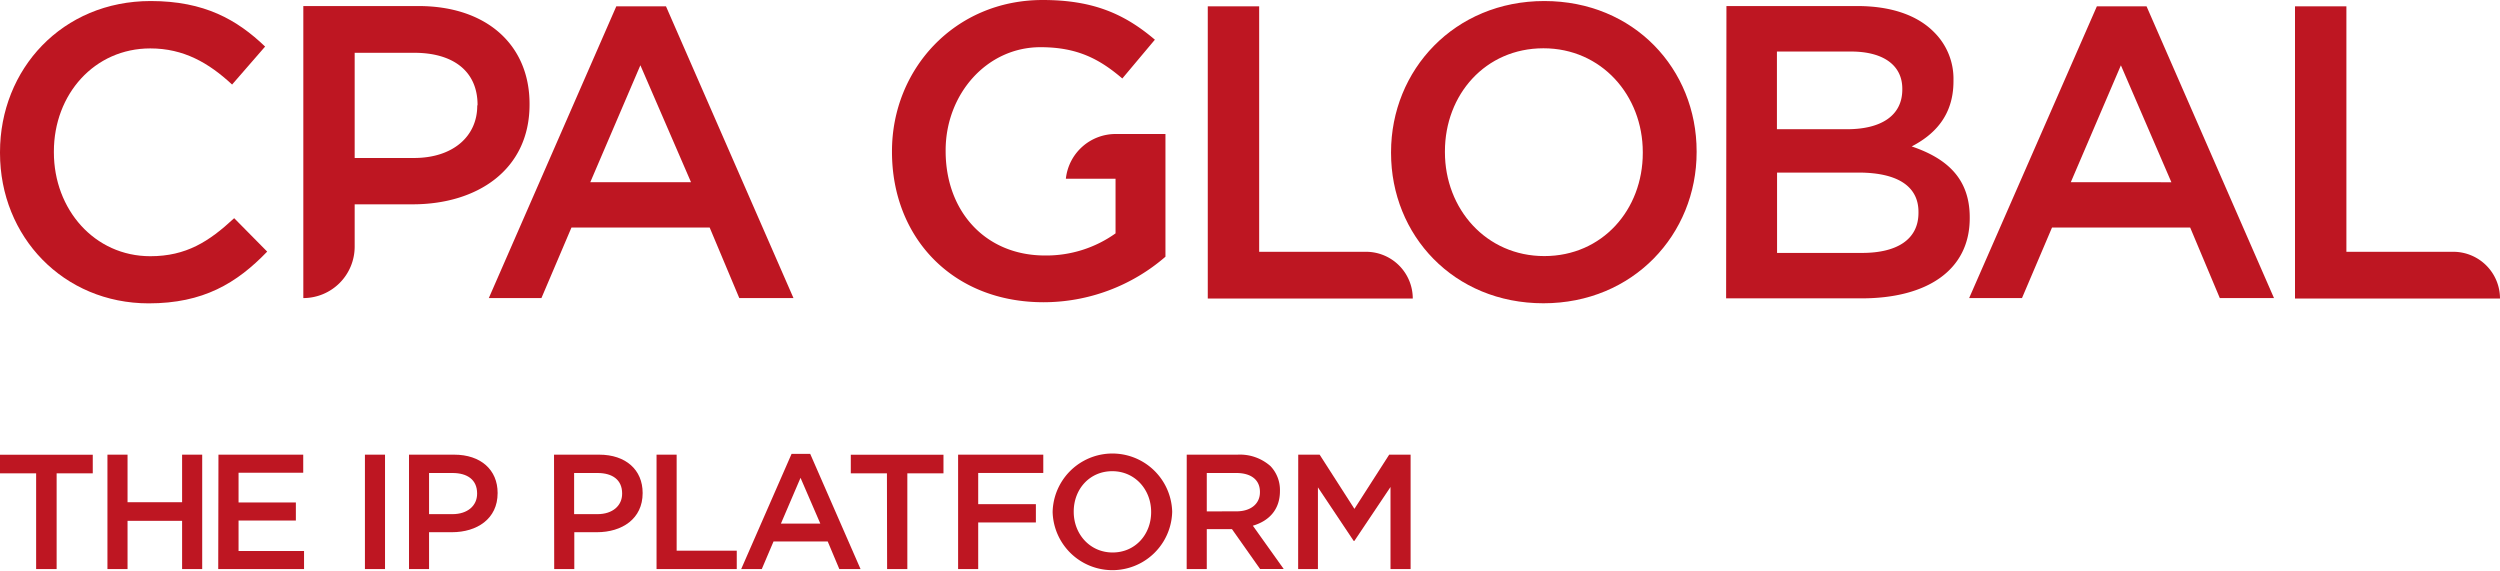 <svg xmlns="http://www.w3.org/2000/svg" viewBox="0 0 553.54 126.42"><defs><style>.cls-1{fill:#be1622;}</style></defs><title>cpa-logo-v2</title><g id="Layer_2" data-name="Layer 2"><g id="Layer_1-2" data-name="Layer 1"><path class="cls-1" d="M8,104.8H0v-4.12H20.54v4.12h-8V126H8Z"/><path class="cls-1" d="M23.79,100.67h4.45V111.2H40.32V100.67h4.45V126H40.32V115.32H28.24V126H23.79Z"/><path class="cls-1" d="M48.37,100.67H67.14v4H52.82v6.58H65.51v4H52.82V122h14.5v4h-19Z"/><path class="cls-1" d="M80.8,100.67h4.45V126H80.8Z"/><path class="cls-1" d="M90.56,100.67h10c5.89,0,9.62,3.36,9.62,8.46v.07c0,5.68-4.56,8.64-10.13,8.64H95V126H90.56Zm9.62,13.17c3.36,0,5.46-1.88,5.46-4.52v-.07c0-3-2.13-4.52-5.46-4.52H95v9.11Z"/><path class="cls-1" d="M122.67,100.67h10c5.89,0,9.62,3.36,9.62,8.46v.07c0,5.68-4.56,8.64-10.13,8.64h-5V126h-4.45Zm9.62,13.17c3.36,0,5.46-1.88,5.46-4.52v-.07c0-3-2.13-4.52-5.46-4.52h-5.17v9.11Z"/><path class="cls-1" d="M145.37,100.67h4.45v21.26h13.31V126H145.37Z"/><path class="cls-1" d="M175.27,100.49h4.12L190.54,126h-4.7l-2.57-6.11h-12l-2.6,6.11h-4.56Zm6.36,15.44-4.38-10.13-4.34,10.13Z"/><path class="cls-1" d="M196.38,104.8h-8v-4.12H208.9v4.12h-8V126h-4.48Z"/><path class="cls-1" d="M212.14,100.67H231v4.05H216.59v6.91h12.77v4.05H216.59V126h-4.45Z"/><path class="cls-1" d="M233.07,113.4v-.07a13.24,13.24,0,0,1,26.47-.07v.07a13.24,13.24,0,0,1-26.47.07Zm21.81,0v-.07c0-4.92-3.58-9-8.61-9s-8.53,4-8.53,8.93v.07c0,4.92,3.58,9,8.61,9S254.88,118.32,254.88,113.4Z"/><path class="cls-1" d="M262.76,100.67H274a10.2,10.2,0,0,1,7.3,2.53,7.65,7.65,0,0,1,2.1,5.46v.07c0,4.16-2.49,6.65-6,7.67l6.83,9.58H279l-6.22-8.82H267.2V126h-4.45Zm11,12.55c3.18,0,5.21-1.66,5.21-4.23v-.07c0-2.71-2-4.19-5.24-4.19H267.2v8.5Z"/><path class="cls-1" d="M287.45,100.67h4.74l7.7,12,7.7-12h4.74V126h-4.45V107.83l-8,11.94h-.15l-7.92-11.86V126h-4.38Z"/><path class="cls-1" d="M0,33.87v-.18C0,15.31,13.78.23,33.37.23,45.3.23,52.51,4.39,58.7,10.31l-7.31,8.41c-5.17-4.8-10.72-8-18.11-8-12.39,0-21.35,10.16-21.35,22.83v.18c0,12.66,9,23,21.35,23,7.95,0,13-3.24,18.57-8.42l7.31,7.4c-6.75,7-14.14,11.46-26.25,11.46C14.05,67.15,0,52.44,0,33.87"/><path class="cls-1" d="M247.07,29.67H247a11.08,11.08,0,0,0-11,9.9h11v2.53h0v9.57a26.41,26.41,0,0,1-15.62,4.9c-13.22,0-22-9.8-22-23.11v-.18c0-12.38,9.05-22.83,21-22.83,8.23,0,13.13,2.67,18.12,6.93l7.21-8.59C249.07,3.15,242.14,0,230.86,0c-19.5,0-33.36,15.35-33.36,33.46v.18c0,18.86,13.31,33.28,33.55,33.28a41.24,41.24,0,0,0,27-10.08V29.67Z"/><path class="cls-1" d="M553.54,66.1a10.35,10.35,0,0,0-10.35-10.35H519.53V1.4H508.15V66.1h45.39Z"/><path class="cls-1" d="M312.81,66.1a10.35,10.35,0,0,0-10.35-10.35H278.8V1.4H267.42V66.1h45.39Z"/><path class="cls-1" d="M308,33.87v-.18C308,15.48,322.06.23,341.93.23s33.73,15.07,33.73,33.28v.18c0,18.21-14.05,33.46-33.92,33.46S308,52.08,308,33.87m55.74,0v-.18c0-12.57-9.15-23-22-23s-21.81,10.25-21.81,22.83v.18c0,12.57,9.14,23,22,23s21.81-10.27,21.81-22.83"/><path class="cls-1" d="M382.26,1.34h29c7.39,0,13.22,2,16.92,5.73a14.51,14.51,0,0,1,4.35,10.72V18c0,7.76-4.43,11.92-9.25,14.42,7.58,2.58,12.85,6.93,12.85,15.71v.18c0,11.56-9.52,17.75-23.94,17.75h-30ZM409,28.61c7.31,0,12.2-2.87,12.2-8.79v-.18c0-5.09-4.06-8.23-11.37-8.23H393.44v17.2ZM412.3,56c7.76,0,12.48-3,12.48-8.87V46.9c0-5.46-4.34-8.69-13.31-8.69h-18V56Z"/><path class="cls-1" d="M92.67,1.34H67.16V66A11.39,11.39,0,0,0,78.53,54.63V45.24H91.37c14.23,0,25.88-7.58,25.88-22.09V23C117.25,9.94,107.74,1.34,92.67,1.34Zm13,22.08c0,6.75-5.36,11.56-14,11.56H78.53V11.69H91.74c8.51,0,14,4,14,11.55Z"/><path class="cls-1" d="M147.46,1.4h-11L108.23,66h11.65l6.65-15.62h30.6L163.69,66h12ZM130.7,40.34l11.09-25.89L153,40.34Z"/><path class="cls-1" d="M475.28,1.4h-11L436,66H447.7l6.65-15.62h30.59L491.5,66h12ZM458.51,40.34,469.6,14.46l11.18,25.89Z"/></g></g></svg>